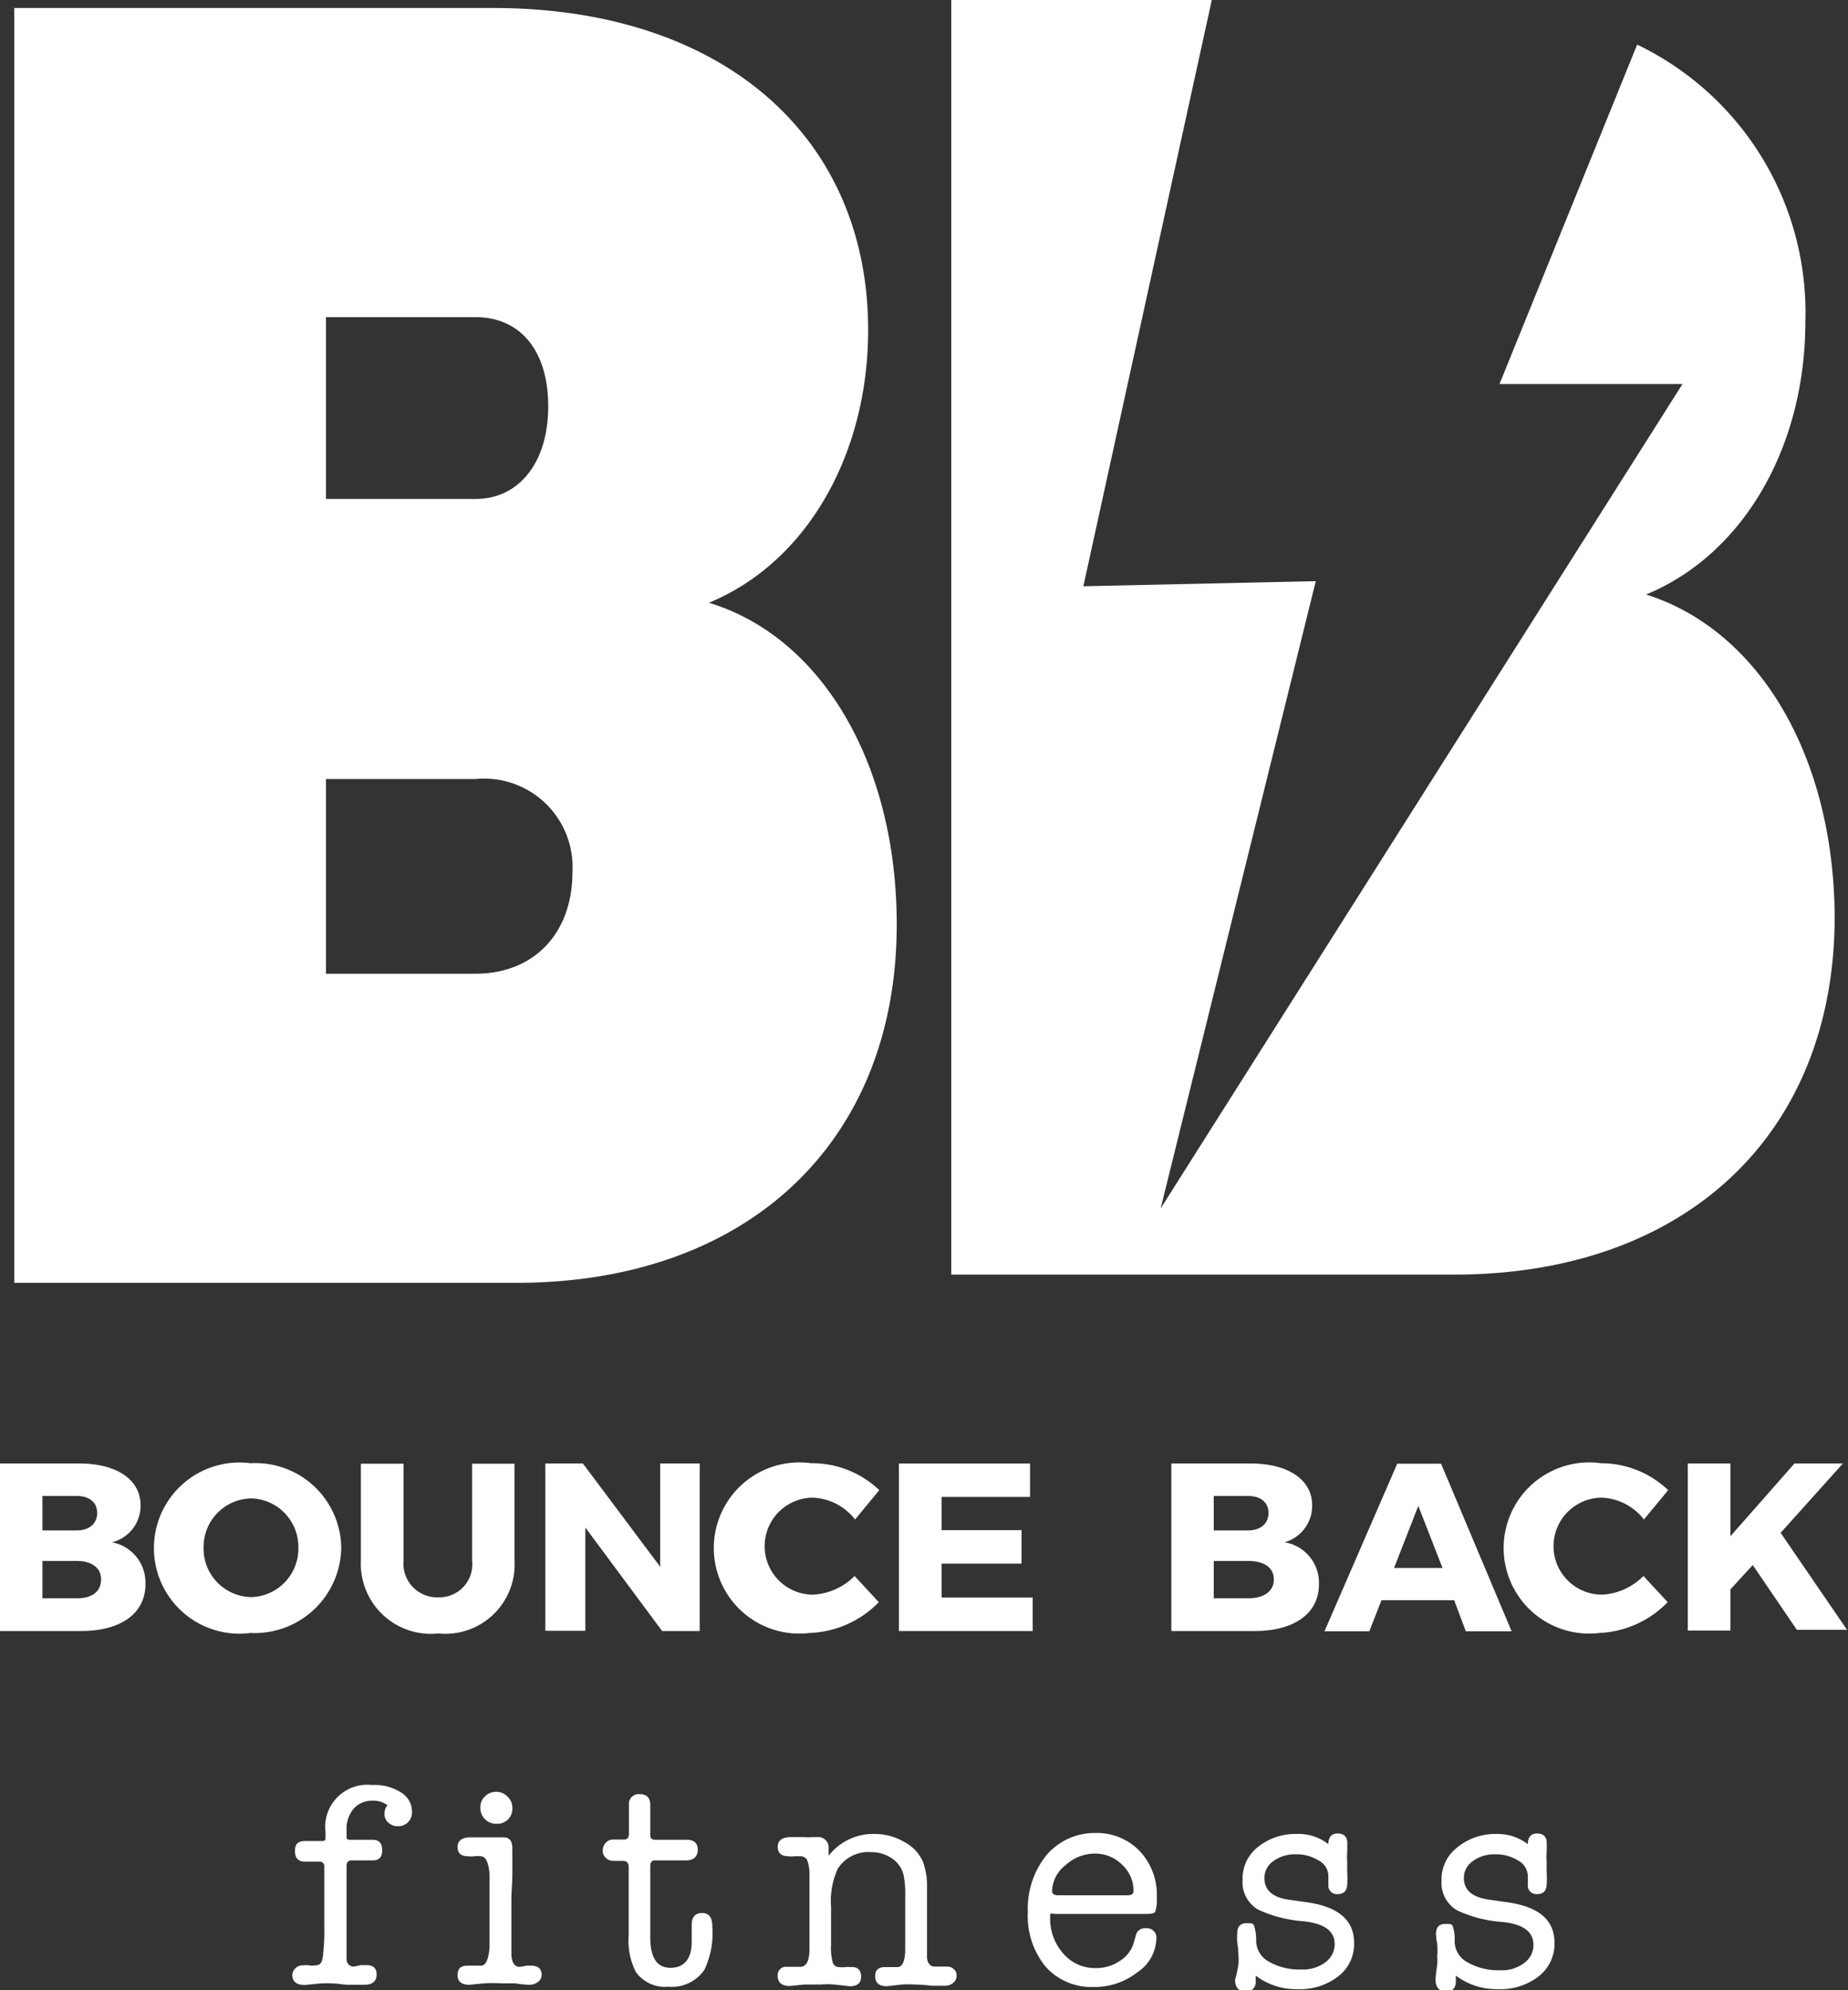 <svg xmlns="http://www.w3.org/2000/svg" viewBox="0 0 76.25 82.09"><rect x="0" y="0" width="76.25" height="82.09" fill="#333333" stroke="none"/><defs><style>.cls-1{fill:#fff;}</style></defs><title>Asset 2</title><g id="Layer_2" data-name="Layer 2"><g id="Layer_1-2" data-name="Layer 1"><path class="cls-1" d="M15.87,74.76a.44.44,0,0,1,.12-.3.9.9,0,0,0-.6-.19,1,1,0,0,0-.8.33,1.29,1.29,0,0,0-.29.91v.21c0,.11,0,.16.15.16h.93c.26,0,.39.14.39.43s-.13.42-.39.42H14.5c-.13,0-.2.08-.2.22v3.33c0,.29,0,.46,0,.51,0,.21.14.32.3.32l.29-.06.24,0c.27,0,.41.13.41.39s-.17.42-.49.42c-.14,0-.34,0-.62,0s-.48-.05-.61-.05a4.36,4.36,0,0,0-.65,0l-.59.06c-.34,0-.52-.14-.52-.42a.39.39,0,0,1,.13-.27.4.4,0,0,1,.29-.12.93.93,0,0,1,.27,0,.93.93,0,0,0,.27,0c.16,0,.25-.09.29-.28a8.67,8.67,0,0,0,.07-1.38V77a.19.19,0,0,0-.21-.22h-.59c-.27,0-.41-.14-.41-.44s.14-.41.43-.41h.68c.1,0,.15,0,.15-.16v-.21a1.74,1.74,0,0,1,1.92-1.94,2.05,2.05,0,0,1,1.2.31.93.93,0,0,1,.45.81.57.57,0,0,1-.17.42.56.56,0,0,1-.41.16.57.57,0,0,1-.4-.15A.46.46,0,0,1,15.87,74.76Z"/><path class="cls-1" d="M21.1,78.34v1.55c0,.39,0,.63,0,.7,0,.35.15.53.32.53a1.42,1.42,0,0,0,.3-.05l.18,0q.45,0,.45.39a.35.35,0,0,1-.15.28.57.57,0,0,1-.37.12,4.17,4.17,0,0,1-.58-.06c-.26,0-.45,0-.58,0a5.89,5.89,0,0,0-.69,0l-.62.06c-.32,0-.48-.14-.48-.4s.13-.39.41-.39l.28,0,.28,0c.19,0,.31-.25.35-.76v-3q-.06-.75-.36-.75a1,1,0,0,0-.27,0,1.09,1.09,0,0,1-.26,0c-.29,0-.43-.13-.43-.38s.17-.4.52-.4h.32l.49,0,.29,0,.29,0c.23,0,.35.15.35.46,0,0,0,.08,0,.14a.82.82,0,0,0,0,.14c0,.07,0,.31,0,.74S21.1,78,21.1,78.34Zm-.62-3.12a.65.65,0,0,1-.66-.66A.6.6,0,0,1,20,74.1a.65.65,0,0,1,.94,0,.61.61,0,0,1,.2.46A.65.65,0,0,1,21,75,.64.64,0,0,1,20.48,75.22Z"/><path class="cls-1" d="M28.54,80.15v-.76c0-.33.15-.49.43-.49s.42.18.42.55a3.53,3.53,0,0,1-.33,1.8,1.63,1.63,0,0,1-1.48.69,1.48,1.48,0,0,1-1.34-.6,2.81,2.81,0,0,1-.3-1.5V77c0-.16-.08-.25-.23-.25h-.39a.44.44,0,0,1-.32-.12.38.38,0,0,1-.13-.3A.44.44,0,0,1,25,76a.38.38,0,0,1,.28-.13h.47c.13,0,.2-.08.2-.23V74.43A.4.4,0,0,1,26.4,74c.29,0,.43.15.43.45V75.7c0,.12.07.18.22.18h1.29c.3,0,.45.14.45.41s-.16.44-.48.44H27c-.11,0-.17.09-.17.25v2.93c0,.83.28,1.25.83,1.25S28.52,80.82,28.54,80.15Z"/><path class="cls-1" d="M34.19,76.21v.33a2.32,2.32,0,0,1,1.91-.9,2.4,2.4,0,0,1,1.21.33,1.7,1.7,0,0,1,.77.81,2.87,2.87,0,0,1,.17,1.06V80.1c0,.34,0,.54,0,.61,0,.27.15.4.32.4l.28,0,.24,0a.37.37,0,0,1,.27.11.33.33,0,0,1,.11.26.36.36,0,0,1-.14.3.5.5,0,0,1-.34.12c-.11,0-.3,0-.55,0a6.07,6.07,0,0,0-.71-.05,3.49,3.49,0,0,0-.51,0l-.63.07q-.48,0-.48-.42c0-.25.14-.37.41-.37l.22,0,.29,0c.19,0,.3-.21.32-.65V78.23a4,4,0,0,0-.06-.86,1.14,1.14,0,0,0-.47-.71,1.5,1.5,0,0,0-.88-.27,1.49,1.49,0,0,0-1.37.68,3.19,3.19,0,0,0-.28,1.58v1.58a2.23,2.23,0,0,0,.07.71.26.26,0,0,0,.26.19,1,1,0,0,0,.26,0,2.06,2.06,0,0,1,.28,0c.24,0,.37.13.37.4s-.16.39-.48.39l-.62-.07a3.45,3.45,0,0,0-.58,0c-.17,0-.39,0-.67,0l-.59.06c-.33,0-.5-.14-.5-.41a.34.34,0,0,1,.39-.38l.22,0,.32,0c.24,0,.37-.23.38-.69V77.26a1.61,1.61,0,0,0-.1-.55.3.3,0,0,0-.28-.15l-.25,0a.9.9,0,0,1-.24,0c-.29,0-.44-.13-.44-.39s.18-.4.54-.4l.11,0,.44,0a1.72,1.72,0,0,0,.34,0l.32,0C34.08,75.84,34.19,76,34.19,76.21Z"/><path class="cls-1" d="M47.73,78.28a1.41,1.41,0,0,1-.06.55c0,.07-.16.11-.35.11H43.53a.31.31,0,0,0-.2,0s0,.07,0,.13a2.16,2.16,0,0,0,.54,1.5,1.7,1.7,0,0,0,1.33.6,1.72,1.72,0,0,0,1-.29,1.32,1.32,0,0,0,.57-.72l.1-.35a.37.37,0,0,1,.4-.28.39.39,0,0,1,.44.45,1.71,1.71,0,0,1-.79,1.37,2.83,2.83,0,0,1-1.78.6,2.53,2.53,0,0,1-2-.84,3.29,3.29,0,0,1-.73-2.25,3.5,3.5,0,0,1,.78-2.36,2.6,2.6,0,0,1,2-.9,2.45,2.45,0,0,1,1.84.75A2.63,2.63,0,0,1,47.73,78.28ZM43.41,78c0,.11.09.17.26.17h2.85c.17,0,.25-.06.25-.17a1.45,1.45,0,0,0-.47-1.09,1.55,1.55,0,0,0-1.12-.46,1.79,1.79,0,0,0-1.22.48A1.4,1.4,0,0,0,43.41,78Z"/><path class="cls-1" d="M53.49,75.64a2,2,0,0,1,1.32.42v0c0-.29.13-.44.38-.44s.4.13.4.38c0,0,0,.17,0,.36a2.49,2.49,0,0,0,0,.47,4.06,4.06,0,0,0,0,.42,4.06,4.06,0,0,1,0,.42q0,.45-.39.45a.35.35,0,0,1-.39-.38v-.4a.74.74,0,0,0-.41-.61,1.69,1.69,0,0,0-.94-.25,1.48,1.48,0,0,0-.92.28.84.84,0,0,0-.37.69q0,.76,1,.9l.7.1c1.35.18,2,.74,2,1.68a1.67,1.67,0,0,1-.65,1.38,2.57,2.57,0,0,1-1.71.53,2.71,2.71,0,0,1-1.7-.56v.23a.38.38,0,0,1-.41.43c-.29,0-.44-.17-.44-.49A4.25,4.25,0,0,0,51.1,81a1.84,1.84,0,0,0,0-.33,3.1,3.1,0,0,0-.05-.54,2.3,2.3,0,0,1,0-.39c0-.28.13-.42.38-.42s.27,0,.32.12a2,2,0,0,1,.08.63,1,1,0,0,0,.53.84,2.54,2.54,0,0,0,1.33.32,1.54,1.54,0,0,0,1-.3.93.93,0,0,0,.38-.75c0-.54-.43-.85-1.29-.94a5.35,5.35,0,0,1-1.87-.48,1.31,1.31,0,0,1-.64-1.23,1.65,1.65,0,0,1,.63-1.35A2.46,2.46,0,0,1,53.49,75.64Z"/><path class="cls-1" d="M61.72,75.64a2.07,2.07,0,0,1,1.32.42v0c0-.29.13-.44.38-.44s.4.13.4.38c0,0,0,.17,0,.36a2.49,2.49,0,0,0,0,.47,4.06,4.06,0,0,0,0,.42,4.06,4.06,0,0,1,0,.42q0,.45-.39.45a.35.35,0,0,1-.39-.38v-.4a.76.76,0,0,0-.41-.61,1.72,1.72,0,0,0-.94-.25,1.48,1.48,0,0,0-.92.28.84.84,0,0,0-.37.69q0,.76,1.05.9l.69.1c1.36.18,2,.74,2,1.68a1.7,1.7,0,0,1-.65,1.38,2.57,2.57,0,0,1-1.71.53,2.76,2.76,0,0,1-1.71-.56v.23c0,.28-.13.43-.4.43s-.44-.17-.44-.49c0,.05,0-.15.07-.62a1.84,1.84,0,0,0,0-.33,3.1,3.1,0,0,0,0-.54,2.3,2.3,0,0,1-.05-.39c0-.28.13-.42.38-.42s.27,0,.32.12a1.79,1.79,0,0,1,.07.63,1,1,0,0,0,.54.84,2.54,2.54,0,0,0,1.33.32,1.49,1.49,0,0,0,1-.3.9.9,0,0,0,.38-.75c0-.54-.42-.85-1.28-.94a5.29,5.29,0,0,1-1.87-.48,1.31,1.31,0,0,1-.64-1.23,1.65,1.65,0,0,1,.63-1.35A2.46,2.46,0,0,1,61.72,75.64Z"/><path class="cls-1" d="M3.27,60.36c1.55,0,2.53.67,2.53,1.72a1.55,1.55,0,0,1-1.18,1.53A1.69,1.69,0,0,1,6,65.35c0,1.18-1,1.92-2.65,1.92H0V60.36ZM1.75,63.12H3.17c.51,0,.84-.28.84-.72s-.33-.7-.84-.7H1.75Zm0,2.8H3.17c.65,0,1-.29,1-.78s-.4-.76-1-.76H1.75Z"/><path class="cls-1" d="M14.08,63.8a3.57,3.57,0,0,1-3.74,3.55,3.53,3.53,0,1,1,0-7A3.54,3.54,0,0,1,14.08,63.8Zm-5.68,0a2,2,0,0,0,2,2.07,2,2,0,0,0,1.91-2.07,2,2,0,0,0-1.91-2A2,2,0,0,0,8.4,63.81Z"/><path class="cls-1" d="M21.23,64.37a2.86,2.86,0,0,1-3.15,3,2.89,2.89,0,0,1-3.19-3v-4h1.76v4a1.39,1.39,0,0,0,1.44,1.51,1.36,1.36,0,0,0,1.39-1.51v-4h1.75Z"/><path class="cls-1" d="M27.32,67.27,24.15,63v4.26H22.5V60.36h1.55l3.19,4.26V60.36h1.63v6.91Z"/><path class="cls-1" d="M36.28,61.46l-1,1.21a2.32,2.32,0,0,0-1.73-.9,2,2,0,0,0,0,4A2.59,2.59,0,0,0,35.26,65l1,1.08a4.19,4.19,0,0,1-2.85,1.27,3.53,3.53,0,1,1,.06-7A4,4,0,0,1,36.28,61.46Z"/><path class="cls-1" d="M38.85,61.74v1.37h3.3v1.38h-3.3v1.4h3.76v1.38H37.09V60.36H42.5v1.38Z"/><path class="cls-1" d="M51.6,60.36c1.55,0,2.54.67,2.54,1.72A1.56,1.56,0,0,1,53,63.61a1.69,1.69,0,0,1,1.42,1.74c0,1.18-1,1.92-2.65,1.92H48.33V60.36Zm-1.52,2.76H51.5c.51,0,.84-.28.84-.72s-.33-.7-.84-.7H50.08Zm0,2.8H51.5c.65,0,1.06-.29,1.06-.78s-.41-.76-1.06-.76H50.08Z"/><path class="cls-1" d="M57,66l-.5,1.28H54.65l3-6.91h1.81l2.91,6.91H60.48L60,66Zm1.52-3.89-1,2.56h2Z"/><path class="cls-1" d="M68.83,61.46l-1,1.21a2.32,2.32,0,0,0-1.73-.9,2,2,0,0,0,0,4A2.59,2.59,0,0,0,67.81,65l1,1.08A4.19,4.19,0,0,1,66,67.35a3.53,3.53,0,1,1,.06-7A4,4,0,0,1,68.83,61.46Z"/><path class="cls-1" d="M72.32,64.55l-.92,1v1.7H69.64V60.36H71.4v3l2.64-3h2l-2.57,2.86,2.74,4H74.14Z"/><path class="cls-1" d="M20.35.33c9.41,0,15.47,5.25,15.47,13.28,0,5.17-2.56,9.6-6.57,11.25C33.93,26.28,37,31.53,37,38.13c0,9-6.18,14.78-15.7,14.78H.59V.33Zm-6.9,20.25h6.17c1.79,0,3-1.5,3-3.82s-1.17-3.68-3-3.68H13.45Zm0,19.58h6.17c2.4,0,4-1.65,4-4.2a3.65,3.65,0,0,0-4-3.83H13.45Z"/><path class="cls-1" d="M67.92,24.52c4-1.65,6.57-6.07,6.57-11.25A12.25,12.25,0,0,0,67.55,1.84l-5.68,14,7.55,0-21.53,34,6.4-25.87-9.59.21L50,0H39.25V52.57H60c9.52,0,15.7-5.77,15.7-14.77C75.66,31.2,72.6,26,67.92,24.52Z"/></g></g></svg>